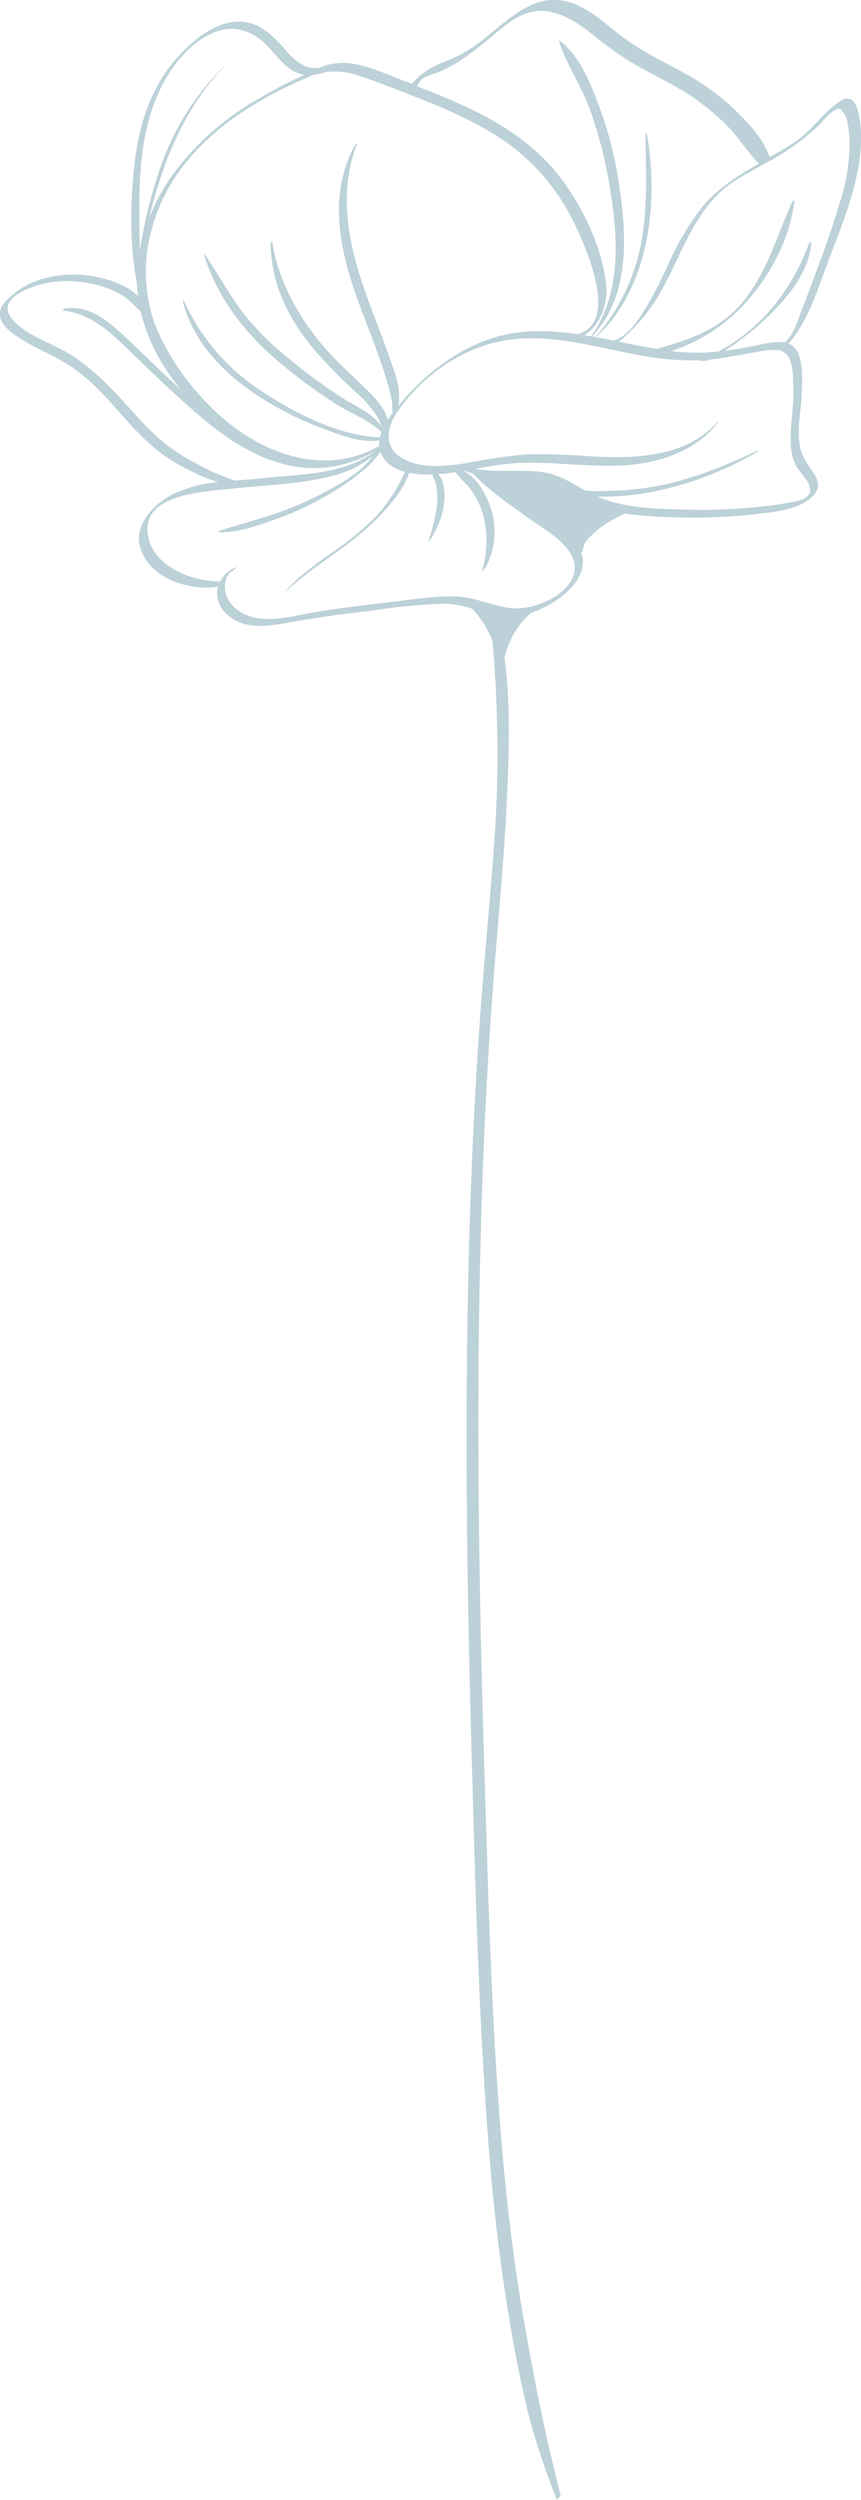 <?xml version="1.0" encoding="UTF-8"?> <svg xmlns="http://www.w3.org/2000/svg" viewBox="0 0 154.19 447.19"><defs><style>.cls-1{fill:#20647b;opacity:0.3;}</style></defs><g id="Слой_2" data-name="Слой 2"><g id="Layer_1" data-name="Layer 1"><path class="cls-1" d="M148,47.6c2.78-7.47,6.52-15.84,6.17-24-.08-2-.52-7.55-3.65-5.55s-5.17,5.44-8.37,7.5c-1.42.92-2.87,1.75-4.32,2.57-1.11-3.31-3.85-6.17-6.32-8.56a42.46,42.46,0,0,0-8.94-6.47c-3.48-1.94-7.12-3.62-10.36-5.95-3-2.13-5.57-4.84-9-6.29-6.58-2.8-11.19,1.8-16,5.67a27.86,27.86,0,0,1-5.4,3.59c-1.36.65-2.81,1.09-4.14,1.8A13.14,13.14,0,0,0,73.74,15l-.92-.35c-3.34-1.26-6.91-3-10.5-3.37a11.42,11.42,0,0,0-5.18.85,5.52,5.52,0,0,1-2.39-.24A10.21,10.21,0,0,1,51,8.75c-2-2.19-4.22-4.48-7.3-4.83C38.71,3.35,33.94,7.63,31,11.17c-4.23,5.15-6.19,11.65-6.92,18.19-.76,6.9-.92,14.56.46,21.45,0,.73.08,1.45.16,2.16C23,51.21,20.13,50.19,18,49.7a20.4,20.4,0,0,0-10.12.11,15.08,15.08,0,0,0-6.81,4c-2.33,2.45-.63,4.6,1.77,6.24,3.44,2.34,7.45,3.69,10.81,6.17s6.06,5.66,8.82,8.74c3,3.38,6.08,6.39,10.16,8.49a36,36,0,0,0,6.44,2.81,22.51,22.51,0,0,0-8.8,2.51c-3.06,1.8-6.33,5.4-5.15,9.24,1.7,5.53,8.81,7.76,13.93,6.93-.76,2.69,1.13,5.25,3.66,6.31,3.34,1.39,7.06.42,10.47-.15,4.51-.77,9.05-1.37,13.59-1.89A105.89,105.89,0,0,1,79.73,108a17,17,0,0,1,4.93.95,19.69,19.69,0,0,1,3.53,5.65,231.8,231.8,0,0,1,.72,29.12c-.53,11.12-1.69,22.19-2.56,33.29-1.77,22.58-2.54,45.24-2.74,67.89s.18,45,.81,67.48c.61,21.84,1.15,43.72,2.64,65.51.83,12.05,2,24.08,4,36,.95,5.93,2.1,11.82,3.49,17.66a133.1,133.1,0,0,0,5.19,15.63c0-.07.7-.66.64-.91-2.75-10.63-4.92-21.56-6.77-32.38-1.8-10.49-3-21.08-3.87-31.68-1.79-21.82-2.3-43.75-3-65.62-1.36-45-1.87-90,1.17-134.88.85-12.56,2.18-25.08,2.81-37.65.43-8.61.77-17.66-.36-26.37a14.75,14.75,0,0,1,4.78-8.07c4.28-1.48,9.08-4.94,9.25-8.94a4.82,4.82,0,0,0-.25-1.75c0-.13.09-.28.16-.46l-.17.44v0a3.65,3.65,0,0,0,.18-.41c.16-.4.24-.79.37-1.19,0-.07,0-.12.07-.18a7.65,7.65,0,0,1,.53-.69,17.87,17.87,0,0,1,2.18-2,16.7,16.7,0,0,1,2.5-1.58,15.1,15.1,0,0,1,1.94-1,78.68,78.68,0,0,0,9.63.7,99.17,99.17,0,0,0,14.31-.65c3.11-.37,6.87-.7,9.36-2.83,2.75-2.35.48-4.29-1-6.71-2.08-3.51-.74-8-.63-11.81.08-2.71.56-7.93-2.37-9.12a15,15,0,0,0,1.91-2.56C145.3,55.41,146.57,51.42,148,47.6Zm-72.8-33c.56-.92,2.27-1.26,3.21-1.65A24.7,24.7,0,0,0,82,11.11,64.39,64.39,0,0,0,88.68,6c2.85-2.34,5.63-4.58,9.51-3.95,3.18.52,5.81,2.43,8.28,4.39a56.47,56.47,0,0,0,7.79,5.42c3,1.67,6.09,3.13,9,5a40.66,40.66,0,0,1,7.1,5.79c2,2.07,3.54,4.56,5.53,6.63-3.67,2.09-7.22,4.29-10.06,7.65a47.11,47.11,0,0,0-6.19,10.46c-1.08,2.26-2.14,4.52-3.39,6.68-1.4,2.4-3.53,6-6.36,6.87-1-.22-2.1-.42-3.16-.61,9.6-8.79,11.31-24.43,9.08-36.55,0,0-.19.11-.19.16,0,6.67.45,13.37-.88,19.95a35.81,35.81,0,0,1-8.11,16.42l-.61-.11c6.59-7,6.27-17.2,5-26.13A69.51,69.51,0,0,0,107.65,20c-1.57-4.32-3.68-10.1-7.6-12.83h0c1.31,4.26,4,8.11,5.56,12.33a75.64,75.64,0,0,1,3.42,13c1.62,9.3,2.51,19.65-3.19,27.69-.41-.07-.81-.15-1.22-.21,2.89-1.74,4.27-5.65,3.94-8.9-.66-6.57-3.92-13.45-7.77-18.73-4.39-6-10.41-10-17.06-13.11-3-1.4-6-2.65-9.13-3.84A3.84,3.84,0,0,0,75.2,14.59ZM56.4,13.34a10,10,0,0,0,1.91-.44,12.92,12.92,0,0,1,6,.66c3.27,1.09,6.51,2.36,9.72,3.62,6,2.35,12,4.91,17.23,8.7A38.11,38.11,0,0,1,102.87,40c2.12,4.34,8.13,17.83.5,19.78-5.5-.8-11-.91-16.42,1.13C80.8,63.19,75.48,67.6,71.31,72.62c.72-3.23-1-6.92-2-9.94C67.91,58.76,66.3,54.91,65,51c-2.81-8.19-4.33-17.12-1-25.4,0,0-.31.18-.37.28-4.3,7.68-3.27,16.29-.72,24.37,1.3,4.11,2.95,8.08,4.43,12.12.76,2.08,1.48,4.18,2.09,6.31a24.88,24.88,0,0,1,.75,3.18c.09.65,0,1.39.14,2-.29.38-.58.78-.86,1.2-.55-2-2.3-3.9-3.8-5.37-2.68-2.63-5.49-5.08-7.92-7.95-4.38-5.18-8-11.75-9-18.54,0,0-.3.17-.29.26.12,7.36,3.12,13.46,7.79,19.06a92.65,92.65,0,0,0,7.61,7.74,21.8,21.8,0,0,1,3.55,4,10.24,10.24,0,0,1,.94,2.09c-1.52-2.25-3.93-3.32-6.39-4.78a90.17,90.17,0,0,1-10-7.25,49.91,49.91,0,0,1-8.49-8.45c-2.56-3.34-4.49-7.08-6.92-10.51a.2.2,0,0,0-.07.06C39,53.57,44.18,60.07,50.72,65.37a91.5,91.5,0,0,0,9.69,7.06C63,74,66.08,75.19,68.3,77.29a6.83,6.83,0,0,0-.28.95c-7.28-.28-15-4.22-20.86-8.07a37.56,37.56,0,0,1-14.23-16.4s-.22.12-.2.18C34.79,61.62,40.44,67.19,47,71.31a58.54,58.54,0,0,0,10.82,5.35c2.89,1.07,6.84,2.66,10.08,2.11a5.25,5.25,0,0,0,0,1c-10.4,6-22.64.78-30.39-7.22A44.44,44.44,0,0,1,27.9,58.43a28.05,28.05,0,0,1-.64-17.74C31,27.35,42.62,19.21,54.73,14A14.7,14.7,0,0,1,56.4,13.34ZM29.18,15c3.12-6,10.33-13.16,17.19-8.13,2.19,1.6,3.54,4.12,5.79,5.62a5.73,5.73,0,0,0,2.33.88L53.22,14a89,89,0,0,0-9.43,5.19,49.07,49.07,0,0,0-12.53,11.6,35.48,35.48,0,0,0-4.61,8.35c.53-2.19,1.16-4.33,1.79-6.36,2.42-7.72,6.1-15.07,11.77-20.92.16-.17-.1,0-.15.06A46.77,46.77,0,0,0,28.27,31.32,85.07,85.07,0,0,0,25.15,44.1c0,.24-.08.48-.11.72,0,0,0,.08,0,.11C24.88,34.72,24.38,24.18,29.18,15Zm5.57,67.71A32.71,32.71,0,0,1,26,76.06c-4.72-5-8.8-10.28-15-13.54C8.13,61,4.52,59.73,2.32,57.26c-3.58-4,3.9-6.38,7-6.79a20.87,20.87,0,0,1,9.38.9,15.54,15.54,0,0,1,3.6,1.74c1.08.74,1.88,1.77,2.88,2.57a33.58,33.58,0,0,0,6,12.47c.4.54.81,1.08,1.23,1.61-3.25-3-6.37-6.1-9.59-9.11s-6.65-6.17-11.27-5.45c-.1,0-.36.34-.35.34,4.72.51,8,3.37,11.27,6.51s6.58,6.4,10,9.47,7.65,6.77,12.24,9.12a26.64,26.64,0,0,0,5,2.07,21.19,21.19,0,0,0,17.41-2C61.6,85,53.69,84.78,47,85.55c-1.56.18-3.23.29-4.93.43A40,40,0,0,1,34.75,82.67Zm58.38,26.12c-4,.16-7.61-2.05-11.56-2.13-4.13-.1-8.38.64-12.48,1.11-4.25.48-8.5,1-12.73,1.71-3.77.6-8.11,2-11.87.63A6.73,6.73,0,0,1,41,107.49c-1.06-1.68-1.11-4.48.86-5.52.16-.08.5-.53.54-.54A5.21,5.21,0,0,0,39.46,104c-4.8.06-11.32-2.37-12.76-7.35-2.4-8.28,9.73-8.68,14.91-9.25,6.07-.66,12.6-.76,18.49-2.43A17.74,17.74,0,0,0,66,82.15l.72-.53a15.85,15.85,0,0,1-1.77,2A24.18,24.18,0,0,1,61,86.44,61.62,61.62,0,0,1,54.13,90c-4.78,2.15-9.77,3.34-14.74,4.91a1.68,1.68,0,0,0-.3.29c3.25.14,6.53-1,9.58-2.06a53.46,53.46,0,0,0,8.62-3.82,43.65,43.65,0,0,0,7.46-4.94,14.86,14.86,0,0,0,3.35-3.56,4.36,4.36,0,0,0,.48,1,6.45,6.45,0,0,0,3.94,2.58,29.43,29.43,0,0,1-5,7.79A49.33,49.33,0,0,1,60,98.47c-3.1,2.21-6.37,4.4-8.88,7.3-.13.14.17-.07.2-.1,4.48-4.15,9.84-7.12,14.38-11.18a35.83,35.83,0,0,0,4.78-5.07,14.94,14.94,0,0,0,2.79-4.82,19,19,0,0,0,4.15.27c.12.5.51,1.17.6,1.54a12.64,12.64,0,0,1,.2,4.16,29.22,29.22,0,0,1-1.54,6.31,2.2,2.2,0,0,0,.31-.24c2-2.94,3.52-7.59,2-11.1a4.83,4.83,0,0,0-.55-.72c1-.07,2.1-.2,3.14-.35.81,1.19,2.1,2.15,2.92,3.37a15.41,15.41,0,0,1,2,4.12,18.71,18.71,0,0,1-.19,10.2,3.15,3.15,0,0,0,.49-.39,13.4,13.4,0,0,0,1.16-10.66c-.74-2.32-2.49-5.8-4.95-6.85l.27-.05a12,12,0,0,0,1.44.53c2.89,3.08,6.5,5.47,9.91,7.93,2.57,1.85,6.11,3.72,7.69,6.6C105.14,104.56,97.65,108.61,93.13,108.79ZM142.06,69c.17,3.38-.53,6.69-.46,10.06a9.76,9.76,0,0,0,.82,4c.71,1.49,2.39,2.65,2.65,4.33.33,2.06-2.85,2.34-4.39,2.63-1.83.34-3.7.54-5.56.72a96.33,96.33,0,0,1-13.48.38C117,91,111.81,90.84,107.43,89l-.38-.16c.34,0,.63,0,.84,0a45.87,45.87,0,0,0,9.63-1,60.09,60.09,0,0,0,18.06-7c.07,0,.34-.33.27-.3-5.56,2.55-11.15,4.94-17.16,6.2a51.24,51.24,0,0,1-8.91,1.05,46.07,46.07,0,0,1-4.88,0c-2.55-1.4-4.9-3-8-3.37-3.94-.48-7.89.12-11.79-.54a57.74,57.74,0,0,1,8-1.07c5.38-.21,10.74.56,16.12.52,7.12,0,14.94-1.93,19.44-7.89.07-.08-.3.17-.34.22-5.58,6.1-14.48,6.38-22.14,6a117.67,117.67,0,0,0-11.87-.38A105.8,105.8,0,0,0,83.4,82.86c-3.51.54-7.56,1-10.88-.62-3.89-1.85-3.41-5.68-1.21-8.8C75.87,67,83,62,90.92,60.83c7.69-1.15,15.33,1.16,22.82,2.56A51.53,51.53,0,0,0,124,64.47c.41,0,.81,0,1.22,0a3.25,3.25,0,0,0,2-.16c2.83-.31,5.63-.89,8.44-1.37a13.9,13.9,0,0,1,3.2-.33s0,0,0,0a1.78,1.78,0,0,0,.4,0,2.77,2.77,0,0,1,1.79,1C142.05,65,142,67.39,142.06,69Zm-1.56-7.79-.41,0c-2.22-.12-4.6.61-6.78,1-1.17.21-2.34.4-3.51.55l.73-.5a49.1,49.1,0,0,0,6.22-4.9c3.89-3.61,8.29-8.59,8.53-14.14a1.33,1.33,0,0,0-.41.33,38.7,38.7,0,0,1-7,12,32.75,32.75,0,0,1-9.23,7.34c-1,.1-1.93.18-2.89.2a39.4,39.4,0,0,1-5.54-.29,28.19,28.19,0,0,0,3.84-1.55,30,30,0,0,0,7.73-5.33c5.36-5,9.74-12.81,10.5-20.15a1.43,1.43,0,0,0-.41.32c-2.76,6.14-4.53,12.75-8.92,18-4.1,4.93-9.57,6.71-15.37,8.32-1.95-.31-3.89-.7-5.82-1.1l-.9-.19a20.94,20.94,0,0,0,2.08-1.9,29.82,29.82,0,0,0,5.28-6.86c4.1-7.11,6.25-15.57,13.61-20.16,1.13-.7,2.28-1.36,3.43-2l.49-.06h0l-.49.05,1-.54a1.43,1.43,0,0,0,.55-.31,41.5,41.5,0,0,0,9.79-6.9c.51-.53,1-1.13,1.52-1.63s1.63-1.46,2.3-1.33c.24.05.43.5.57.65,1,1,1.08,3.91,1.14,5.26a34,34,0,0,1-1.73,10.81c-1.29,4.41-2.85,8.73-4.45,13-.8,2.14-1.57,4.29-2.44,6.4C142.91,57.14,142,60.25,140.5,61.25Z"></path></g></g></svg> 